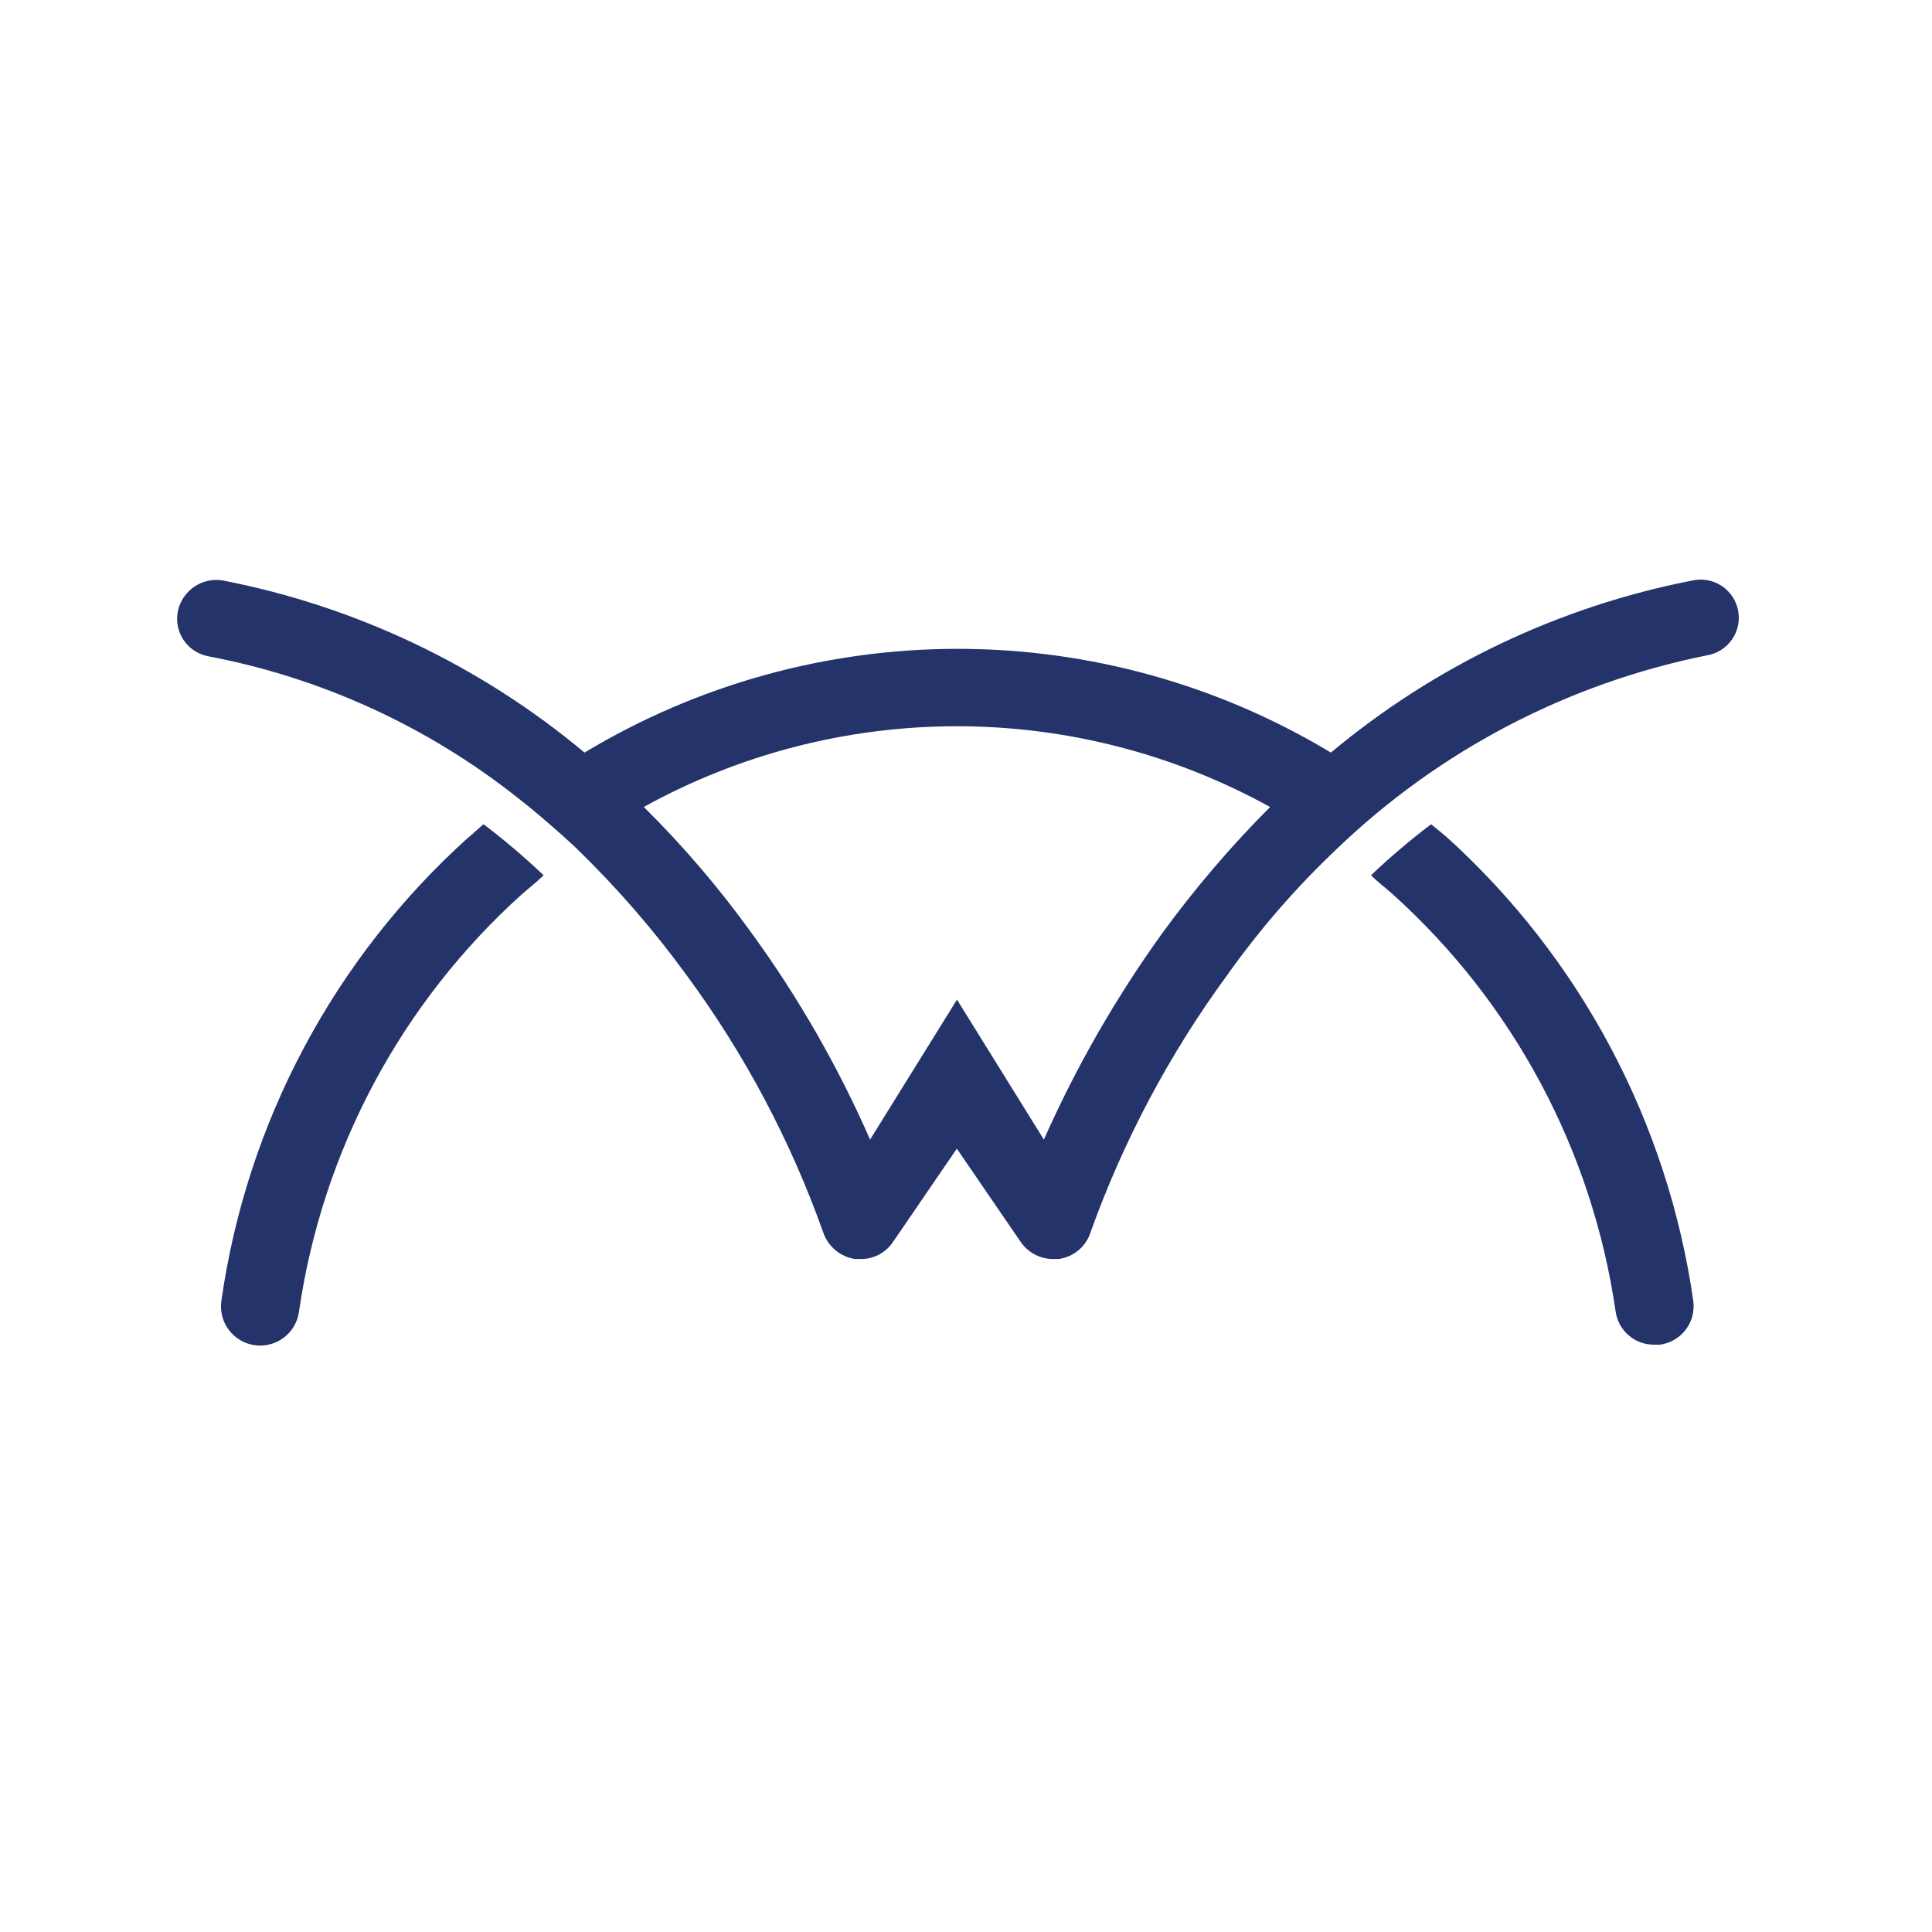 <svg width="200" height="200" viewBox="0 0 200 200" fill="none" xmlns="http://www.w3.org/2000/svg">
<path d="M131.468 83.535C121.544 78.055 110.393 75.181 99.057 75.181C87.722 75.181 76.571 78.055 66.646 83.535C70.716 87.566 74.446 91.928 77.795 96.576C82.646 103.245 86.761 110.419 90.069 117.973L99.066 103.481L108.062 117.973C111.404 110.437 115.518 103.267 120.336 96.578C123.711 91.95 127.439 87.59 131.485 83.536M176.671 67.848C162.265 70.751 148.984 77.7 138.382 87.881C134.189 91.848 130.395 96.216 127.053 100.923C121.067 109.086 116.293 118.073 112.879 127.605C112.643 128.322 112.21 128.958 111.629 129.441C111.048 129.923 110.343 130.232 109.595 130.333H108.99C108.347 130.329 107.714 130.172 107.143 129.875C106.573 129.579 106.08 129.152 105.706 128.628L99.051 118.91L92.401 128.628C92.034 129.158 91.543 129.59 90.971 129.887C90.398 130.184 89.763 130.337 89.118 130.333H88.513C87.769 130.22 87.071 129.906 86.492 129.425C85.914 128.944 85.477 128.315 85.229 127.605C81.839 118.063 77.063 109.073 71.055 100.923C67.635 96.228 63.819 91.837 59.647 87.796C59.216 87.37 58.696 86.943 58.264 86.518C56.708 85.155 55.152 83.79 53.599 82.596C44.252 75.187 33.25 70.155 21.533 67.93C21.019 67.831 20.53 67.631 20.093 67.341C19.657 67.052 19.283 66.678 18.993 66.242C18.703 65.806 18.503 65.316 18.404 64.802C18.305 64.288 18.31 63.759 18.418 63.246C18.64 62.221 19.249 61.32 20.118 60.733C20.988 60.145 22.05 59.916 23.084 60.093C36.863 62.775 49.738 68.904 60.509 77.908C72.171 70.881 85.528 67.168 99.142 67.168C112.757 67.168 126.114 70.881 137.776 77.908C148.547 68.903 161.423 62.775 175.202 60.093C175.718 59.979 176.251 59.97 176.771 60.066C177.29 60.162 177.785 60.361 178.226 60.652C178.667 60.943 179.045 61.32 179.338 61.76C179.631 62.2 179.833 62.694 179.931 63.213C180.029 63.732 180.023 64.266 179.911 64.782C179.799 65.299 179.585 65.788 179.281 66.22C178.977 66.653 178.59 67.019 178.141 67.299C177.693 67.579 177.193 67.765 176.671 67.848ZM48.495 86.681C34.598 99.18 25.542 116.173 22.913 134.681C22.766 135.748 23.049 136.829 23.698 137.687C24.348 138.545 25.312 139.109 26.378 139.256C27.444 139.403 28.525 139.121 29.383 138.47C30.24 137.82 30.805 136.856 30.951 135.79C33.356 119.127 41.521 103.834 54.028 92.57C54.806 91.888 55.584 91.291 56.275 90.61C54.302 88.732 52.224 86.968 50.053 85.325C49.448 85.836 49.015 86.263 48.496 86.688M175.288 134.681C175.359 135.205 175.325 135.738 175.19 136.249C175.054 136.76 174.819 137.239 174.498 137.658C174.176 138.078 173.776 138.43 173.318 138.695C172.861 138.959 172.355 139.131 171.831 139.2H171.227C170.264 139.207 169.332 138.865 168.601 138.239C167.871 137.612 167.391 136.742 167.252 135.79C164.847 119.127 156.681 103.834 144.174 92.57C143.396 91.888 142.618 91.291 141.926 90.61C143.899 88.732 145.977 86.968 148.149 85.325L149.705 86.603C163.587 99.146 172.639 116.157 175.288 134.681Z" fill="#24336A"/>
</svg>
